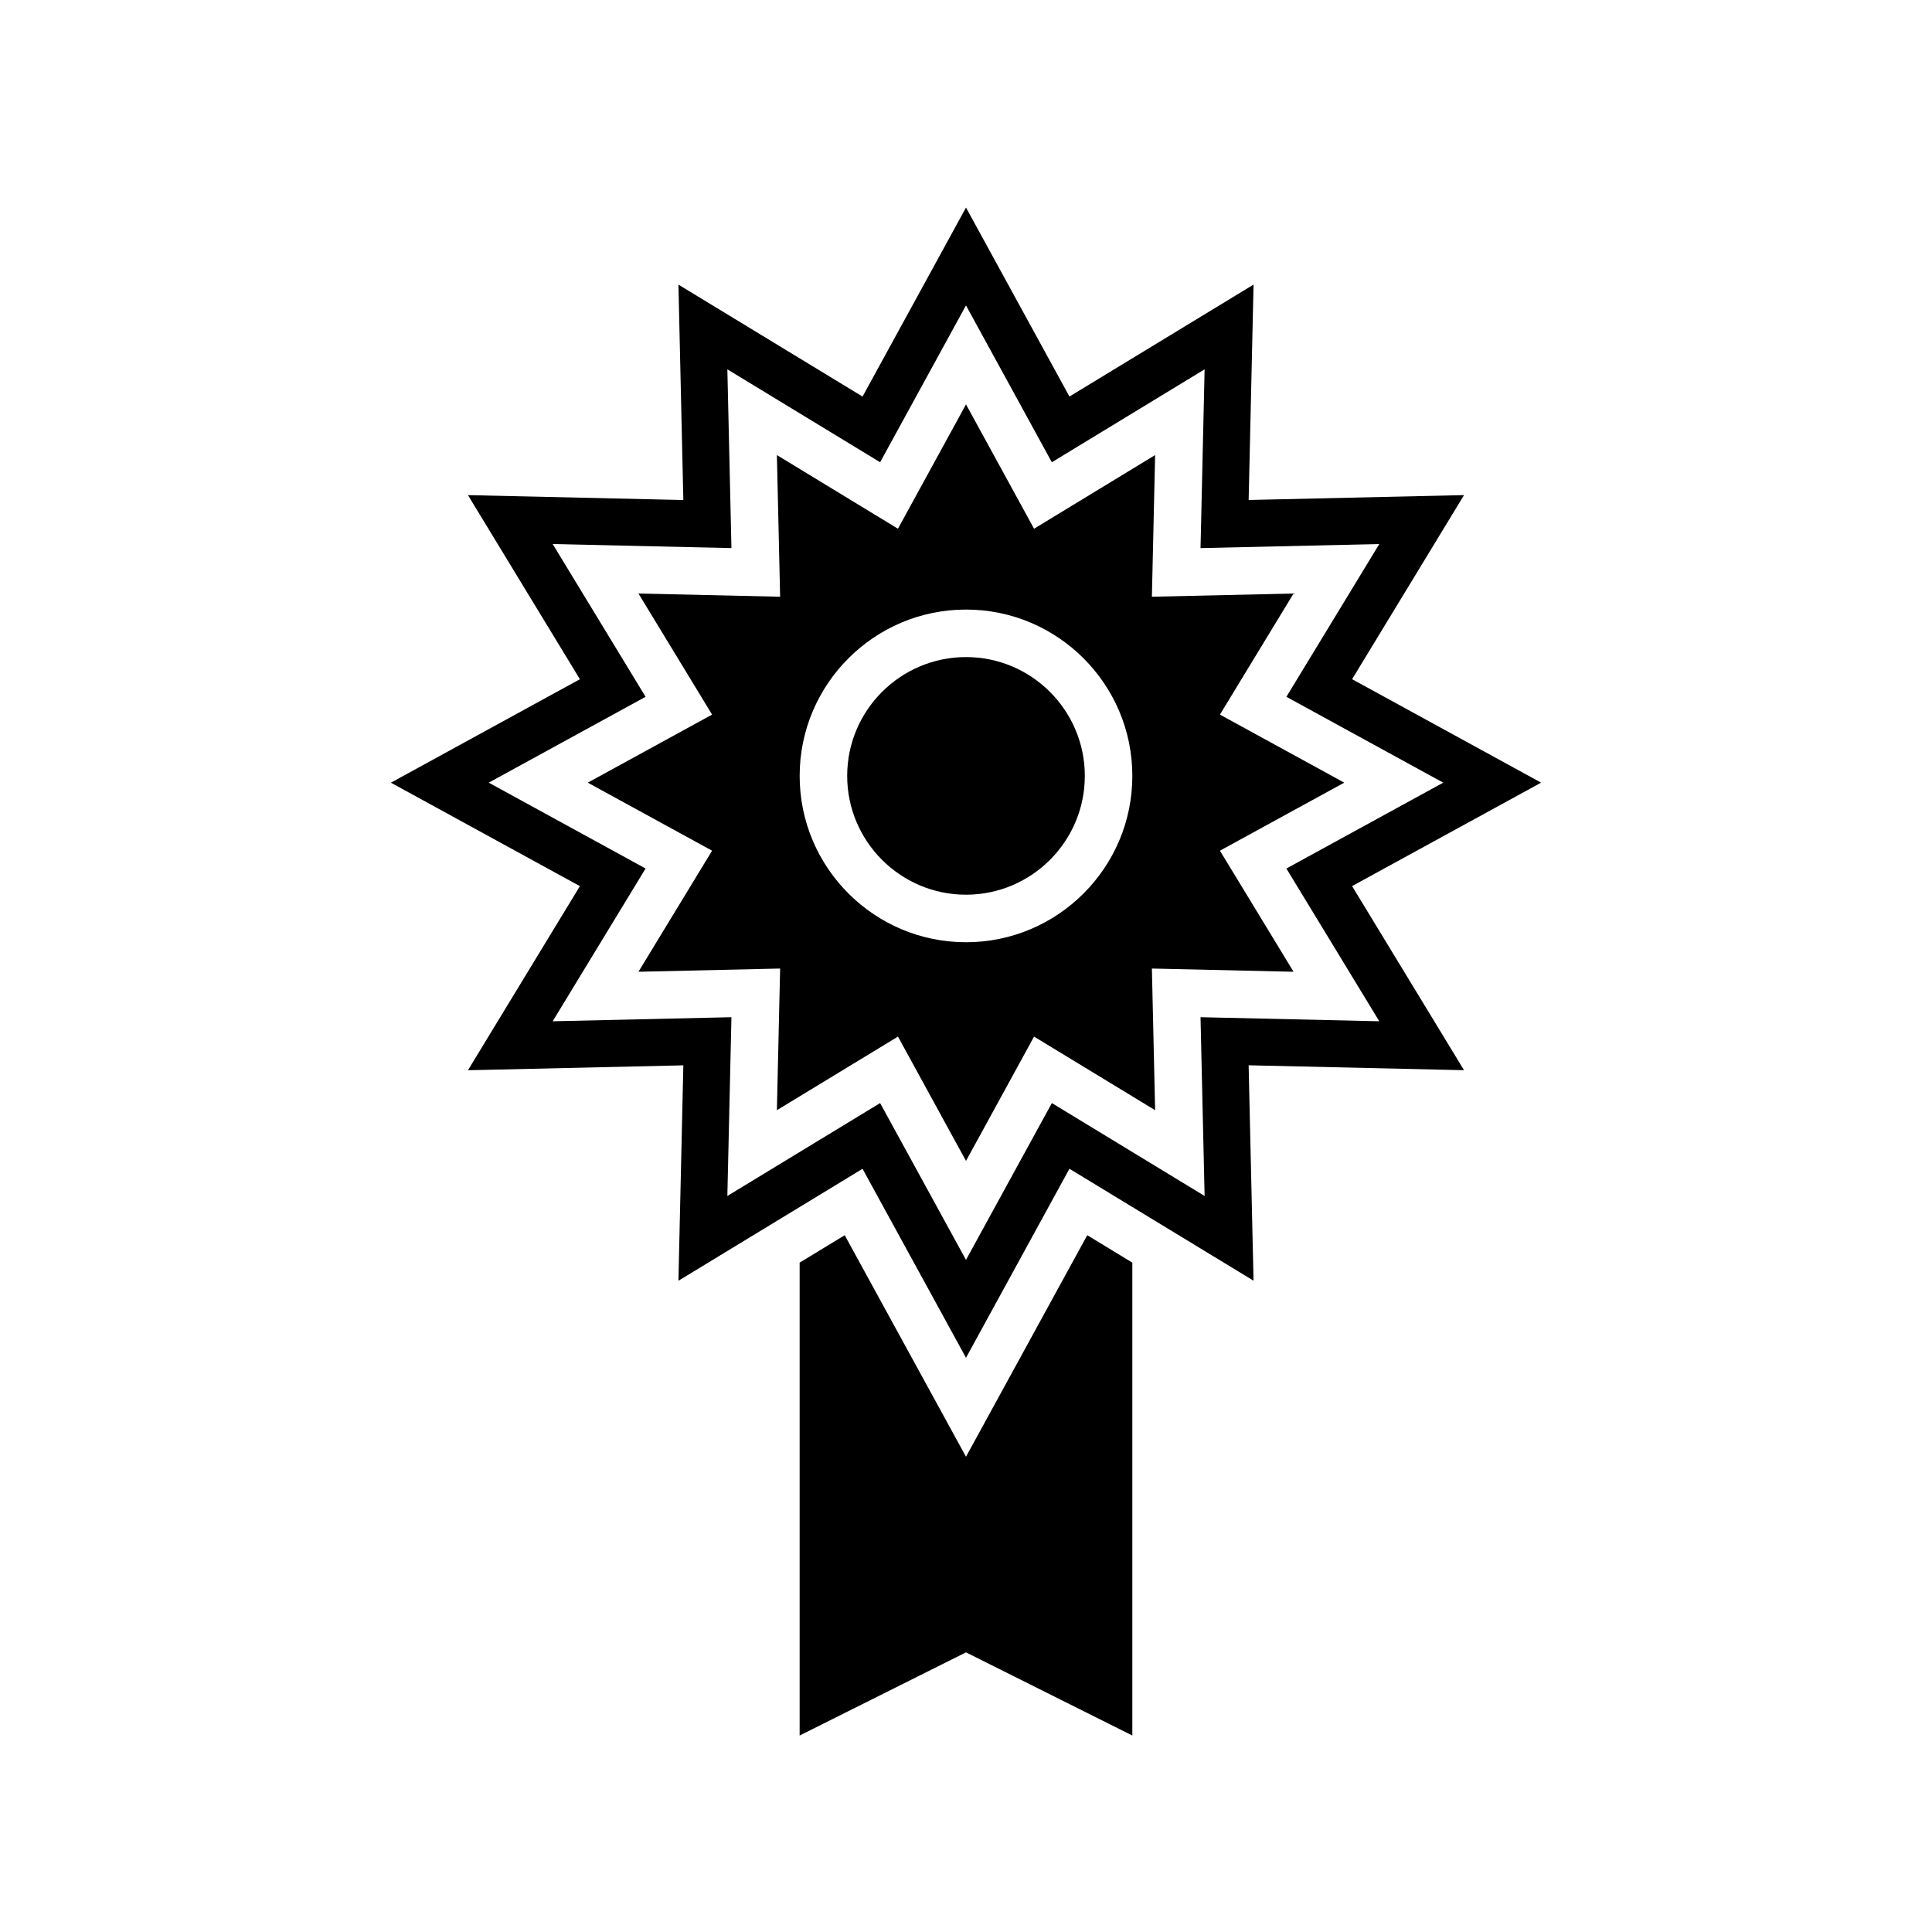 <?xml version="1.0" encoding="UTF-8"?>
<!-- Uploaded to: ICON Repo, www.iconrepo.com, Generator: ICON Repo Mixer Tools -->
<svg fill="#000000" width="800px" height="800px" version="1.1" viewBox="144 144 512 512" xmlns="http://www.w3.org/2000/svg">
 <g>
  <path d="m444.08 478.61-11.945-7.266-32.137 58.707-32.141-58.707-11.945 7.266v125.32l44.086-22.039 44.082 22.039z"/>
  <path d="m400 318.13c-17.359 0-31.488 14.125-31.488 31.488 0 17.359 14.125 31.488 31.488 31.488 17.359 0 31.488-14.125 31.488-31.488 0-17.359-14.129-31.488-31.488-31.488z"/>
  <path d="m500.24 351.41-32.945-18.035 19.512-32.086-37.543 0.852 0.855-37.543-32.082 19.52-18.035-32.949-18.035 32.949-32.082-19.52 0.855 37.543-37.543-0.852 19.512 32.086-32.945 18.035 32.945 18.031-19.512 32.086 37.543-0.855-0.805 35.277-0.051 2.266 2.488-1.512 29.598-17.996 13.777 25.176 3.543 6.469 0.711 1.301 0.711-1.301 3.543-6.469 13.777-25.176 29.598 17.996 2.488 1.512-0.051-2.266-0.805-35.277 37.543 0.855-19.512-32.086zm-100.24 42.293c-24.309 0-44.082-19.773-44.082-44.082 0-24.309 19.773-44.082 44.082-44.082s44.082 19.773 44.082 44.082c0 24.309-19.773 44.082-44.082 44.082z"/>
  <path d="m552.41 351.41-50.09-27.418 29.668-48.789-57.082 1.301 1.301-57.086-48.793 29.668-27.414-50.082-27.414 50.09-48.793-29.668 1.301 57.086-57.082-1.301 29.668 48.789-50.09 27.418 50.09 27.418-29.668 48.789 57.082-1.301-1.301 57.086 19.527-11.875 12.594-7.656 15.836-9.629 0.836-0.508 0.387 0.711 27.027 49.371 27.023-49.383 0.387-0.711 0.836 0.508 15.836 9.629 12.594 7.656 19.527 11.875-1.301-57.086 57.082 1.301-29.668-48.789zm-42.883 63.238-47.375-1.082 1.082 47.375-6.559-3.988-6.297-3.828-11.969-7.281-7.961-4.84-7.691-4.68-3.535 6.453-3.727 6.805-3.641 6.648-11.855 21.652-11.855-21.652-3.641-6.648-3.727-6.805-3.535-6.453-7.691 4.68-7.961 4.84-11.973 7.281-6.297 3.828-6.559 3.988 1.082-47.375-47.375 1.082 24.621-40.484-41.562-22.754 41.562-22.754-24.621-40.484 47.375 1.078-1.082-47.375 40.484 24.621 22.754-41.559 22.754 41.562 40.484-24.621-1.082 47.375 47.375-1.078-24.621 40.484 41.562 22.754-41.562 22.754z"/>
 </g>
</svg>